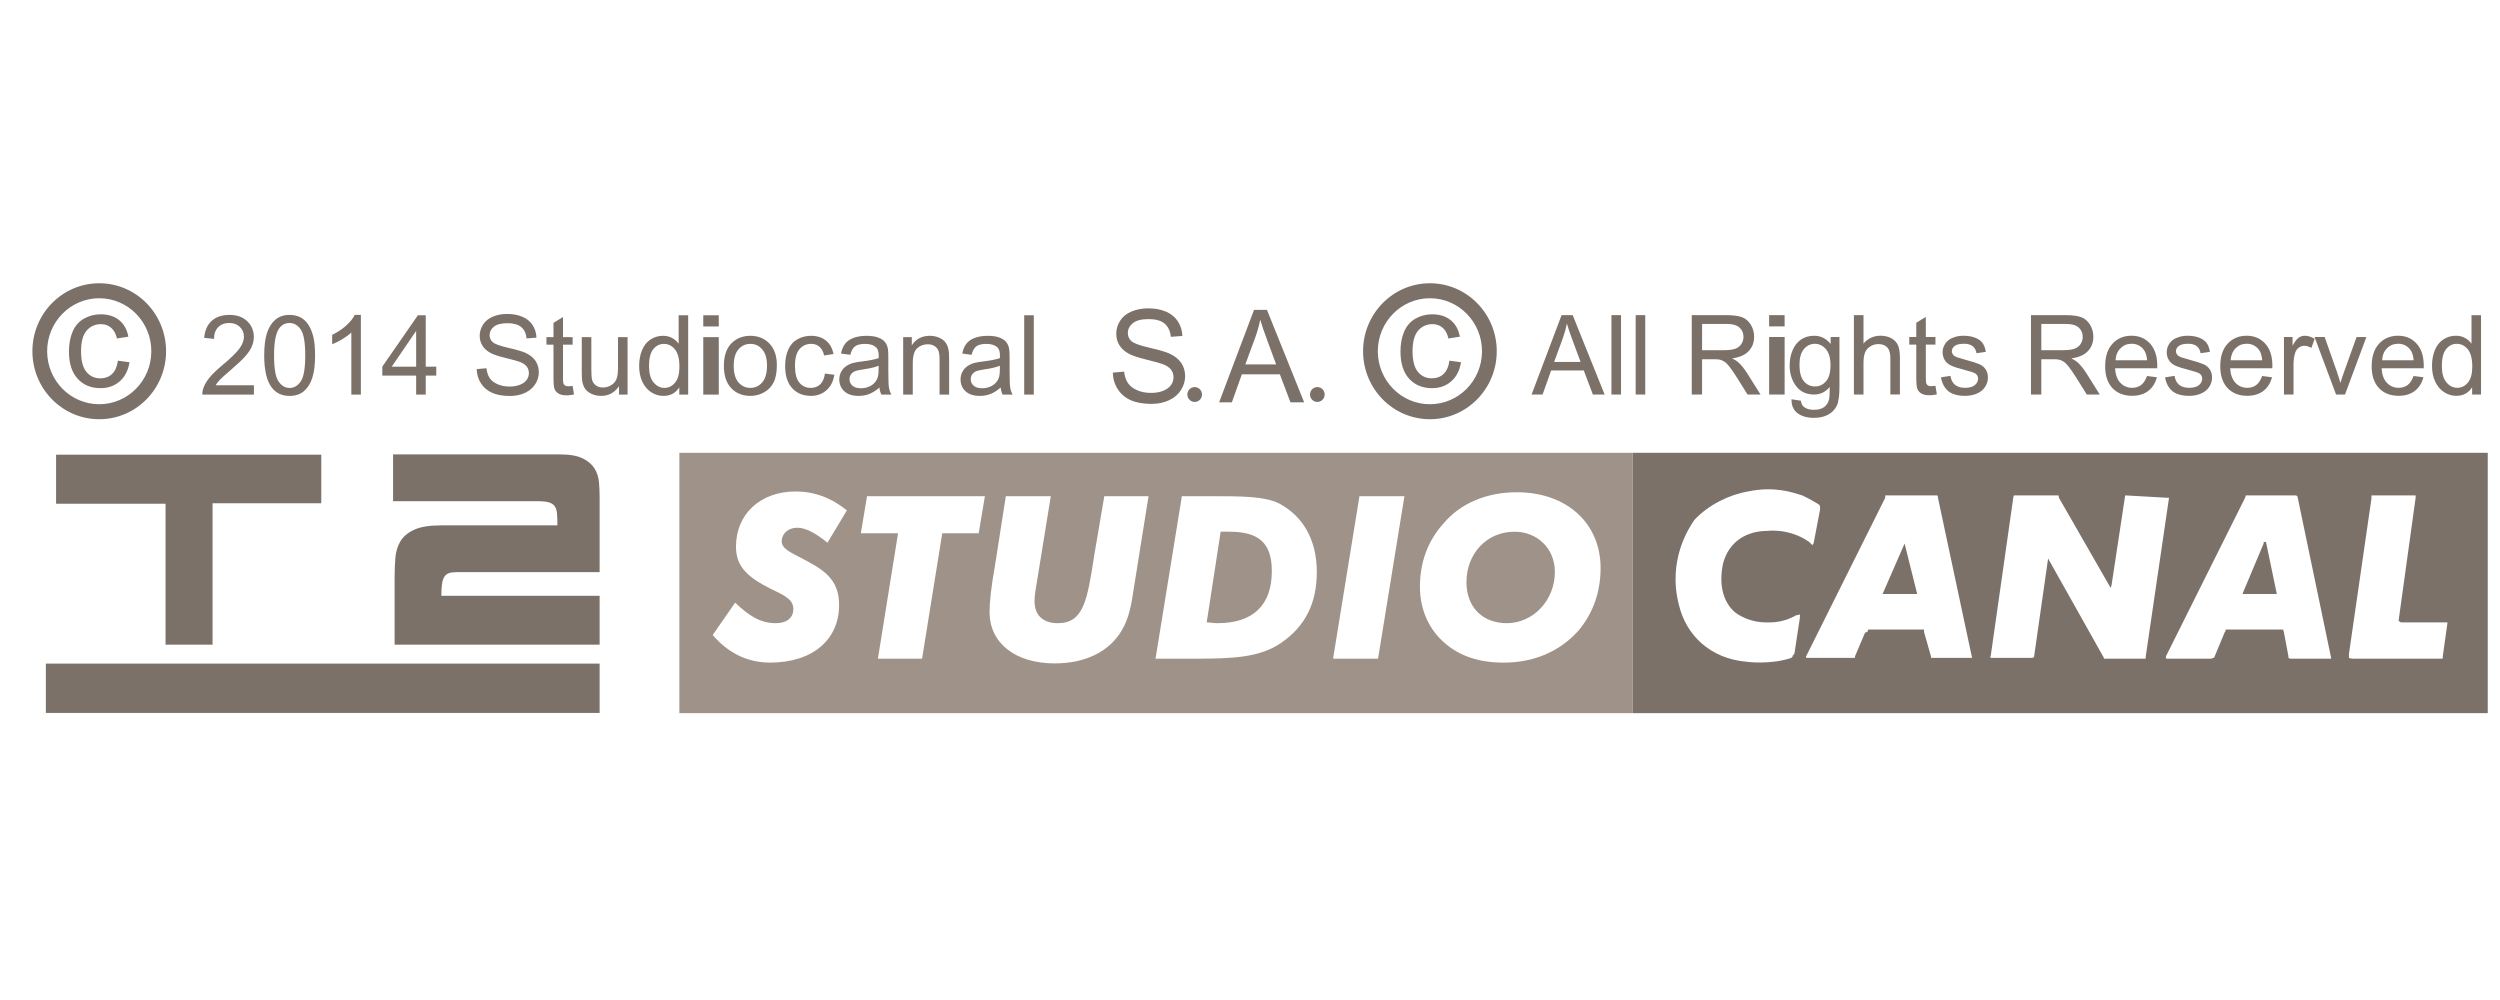 <svg width="100" height="40" viewBox="0 0 100 40" fill="none" xmlns="http://www.w3.org/2000/svg">
<g clip-path="url(#clip0_4016_42686)">
<path fill-rule="evenodd" clip-rule="evenodd" d="M2.243 18.186H12.851V20.13H8.503V25.787H6.622V20.15H2.243V18.186ZM23.985 23.832V25.787H15.784V23.092C15.784 22.825 15.794 22.566 15.814 22.315C15.834 22.065 15.902 21.844 16.016 21.652C16.131 21.461 16.314 21.306 16.567 21.189C16.82 21.073 17.179 21.014 17.644 21.014H22.296C22.296 20.829 22.291 20.675 22.281 20.551C22.271 20.428 22.241 20.329 22.19 20.253C22.14 20.177 22.059 20.124 21.947 20.093C21.835 20.063 21.676 20.047 21.467 20.047H15.723V18.175H22.377C22.781 18.175 23.091 18.229 23.307 18.335C23.523 18.441 23.681 18.576 23.782 18.741C23.884 18.905 23.942 19.09 23.96 19.296C23.977 19.502 23.985 19.704 23.985 19.903V22.886H18.261C18.133 22.886 18.03 22.9 17.953 22.927C17.875 22.955 17.814 23.004 17.771 23.076C17.727 23.148 17.697 23.245 17.68 23.364C17.663 23.484 17.655 23.64 17.655 23.832H23.985ZM1.834 26.544H23.985V28.517H1.834V26.544ZM65.296 28.524V18.113H99.51V28.524H65.296ZM71.78 26.126L71.996 24.705V24.579L71.872 24.611H71.841C71.841 24.611 71.406 24.895 70.817 24.895C70.259 24.926 69.763 24.768 69.39 24.485C68.925 24.075 68.739 23.381 68.925 22.529C69.173 21.614 69.918 21.236 70.692 21.236C70.692 21.236 71.561 21.11 72.368 21.678L72.492 21.804C72.492 21.804 72.555 21.741 72.555 21.678L72.802 20.385V20.259C72.802 20.259 72.802 20.196 72.678 20.132C72.368 19.943 72.089 19.817 72.089 19.817C71.686 19.691 70.972 19.438 69.918 19.659C69.174 19.785 68.336 20.195 67.777 20.795C67.56 21.11 66.692 22.403 67.158 24.202C67.437 25.369 68.367 26.347 69.887 26.473C69.887 26.473 70.818 26.599 71.656 26.315C71.686 26.252 71.78 26.252 71.686 26.252C71.686 26.252 71.78 26.157 71.78 26.126ZM76.184 21.678V21.741L76.68 23.729V23.76H75.316C75.316 23.76 75.284 23.76 75.316 23.729L76.184 21.741C76.184 21.678 76.184 21.678 76.184 21.678ZM90.546 21.678H90.639L91.073 23.76H89.709V23.729L90.546 21.741C90.546 21.678 90.546 21.678 90.546 21.678ZM78.883 26.315L77.518 19.911C77.518 19.911 77.518 19.817 77.487 19.817H75.409V19.911L72.245 26.252V26.315H74.2V26.252L74.603 25.306L74.696 25.275L74.727 25.18H76.96V25.275L77.239 26.252V26.315H78.883ZM85.8 26.347C85.831 26.347 85.83 26.314 85.83 26.314V26.252L86.761 19.91H86.667L85.023 19.816C84.993 19.816 84.993 19.91 84.993 19.91L84.466 23.381L84.434 23.508L84.403 23.476L82.357 19.911C82.357 19.911 82.357 19.817 82.325 19.817H80.558L80.526 19.911V19.943L79.627 26.252C79.596 26.252 79.627 26.315 79.627 26.315H81.272C81.272 26.315 81.365 26.315 81.365 26.252L81.924 22.34L84.157 26.315V26.347H85.8ZM93.182 26.347C93.244 26.347 93.244 26.347 93.245 26.348V26.316L91.91 19.912C91.91 19.912 91.91 19.817 91.818 19.817H89.833L89.803 19.912L86.638 26.253V26.316C86.638 26.316 86.638 26.348 86.669 26.348H88.438C88.499 26.348 88.499 26.316 88.499 26.316H88.561L88.995 25.275C89.026 25.275 89.026 25.18 89.026 25.18H91.321L91.353 25.275L91.538 26.252V26.315L91.6 26.347H93.182ZM97.711 26.252L97.897 24.927V24.896H96.036L95.943 24.833L96.625 19.911V19.817H94.858V19.943L93.958 26.157V26.315C93.958 26.315 94.02 26.347 94.113 26.347H97.68C97.711 26.347 97.711 26.315 97.711 26.315C97.711 26.315 97.711 26.315 97.711 26.252ZM6.643 14.049C6.643 15.551 5.446 16.769 3.97 16.769C2.493 16.769 1.296 15.551 1.296 14.049C1.296 12.548 2.493 11.33 3.97 11.33C5.446 11.33 6.643 12.548 6.643 14.049ZM6.053 14.049C6.053 12.879 5.12 11.93 3.97 11.93C2.819 11.93 1.886 12.879 1.886 14.049C1.886 15.22 2.819 16.169 3.97 16.169C5.12 16.169 6.053 15.22 6.053 14.049ZM4.716 14.427L5.18 14.489C5.129 14.814 5 15.068 4.791 15.252C4.582 15.435 4.326 15.527 4.022 15.527C3.642 15.527 3.336 15.4 3.105 15.148C2.873 14.895 2.758 14.532 2.758 14.06C2.758 13.755 2.808 13.487 2.907 13.259C3.007 13.03 3.158 12.858 3.361 12.744C3.564 12.629 3.786 12.572 4.025 12.572C4.327 12.572 4.574 12.65 4.766 12.805C4.958 12.96 5.081 13.181 5.135 13.467L4.677 13.539C4.633 13.349 4.556 13.206 4.445 13.11C4.334 13.014 4.2 12.966 4.043 12.966C3.806 12.966 3.613 13.053 3.464 13.226C3.316 13.399 3.242 13.673 3.242 14.047C3.242 14.427 3.313 14.703 3.457 14.876C3.599 15.048 3.787 15.134 4.017 15.134C4.202 15.134 4.357 15.076 4.48 14.961C4.605 14.845 4.683 14.667 4.716 14.427ZM10.157 15.409V15.784H8.094C8.091 15.69 8.106 15.6 8.139 15.513C8.191 15.37 8.275 15.23 8.391 15.091C8.506 14.952 8.673 14.792 8.892 14.61C9.231 14.328 9.46 14.103 9.58 13.938C9.699 13.773 9.758 13.616 9.758 13.469C9.758 13.314 9.704 13.184 9.595 13.078C9.487 12.972 9.345 12.919 9.171 12.919C8.986 12.919 8.839 12.975 8.728 13.088C8.617 13.2 8.561 13.356 8.56 13.555L8.166 13.514C8.193 13.216 8.295 12.988 8.471 12.832C8.647 12.675 8.883 12.596 9.18 12.596C9.479 12.596 9.716 12.681 9.891 12.85C10.066 13.019 10.153 13.228 10.153 13.478C10.153 13.605 10.127 13.73 10.076 13.853C10.025 13.975 9.94 14.104 9.821 14.24C9.703 14.376 9.506 14.562 9.231 14.799C9.001 14.995 8.853 15.129 8.788 15.199C8.723 15.269 8.668 15.339 8.626 15.41H10.157V15.409ZM10.568 14.219C10.568 13.843 10.606 13.541 10.682 13.312C10.758 13.084 10.871 12.907 11.02 12.783C11.17 12.658 11.359 12.596 11.585 12.596C11.753 12.596 11.899 12.631 12.026 12.699C12.153 12.768 12.257 12.867 12.339 12.996C12.422 13.125 12.486 13.283 12.533 13.468C12.579 13.654 12.603 13.904 12.603 14.219C12.603 14.591 12.565 14.892 12.49 15.12C12.415 15.349 12.302 15.526 12.152 15.65C12.002 15.775 11.813 15.837 11.585 15.837C11.284 15.837 11.047 15.728 10.875 15.508C10.671 15.245 10.568 14.815 10.568 14.219ZM10.962 14.219C10.962 14.74 11.022 15.086 11.142 15.259C11.262 15.431 11.41 15.518 11.585 15.518C11.761 15.518 11.909 15.431 12.029 15.258C12.149 15.085 12.209 14.738 12.209 14.219C12.209 13.697 12.149 13.349 12.029 13.178C11.909 13.006 11.759 12.92 11.581 12.92C11.405 12.92 11.264 12.996 11.159 13.147C11.028 13.34 10.962 13.697 10.962 14.219ZM14.436 15.784H14.053V13.3C13.961 13.39 13.84 13.479 13.69 13.569C13.54 13.658 13.406 13.725 13.287 13.77V13.394C13.501 13.291 13.688 13.167 13.848 13.021C14.009 12.875 14.123 12.734 14.189 12.596H14.435V15.784H14.436ZM16.646 15.784V15.024H15.292V14.666L16.716 12.61H17.029V14.666H17.451V15.024H17.029V15.784H16.646ZM16.646 14.667V13.236L15.669 14.667H16.646ZM19.068 14.764L19.458 14.73C19.476 14.888 19.52 15.019 19.587 15.121C19.654 15.222 19.759 15.305 19.901 15.368C20.043 15.431 20.202 15.462 20.38 15.462C20.538 15.462 20.677 15.438 20.798 15.391C20.919 15.343 21.008 15.278 21.067 15.195C21.126 15.111 21.155 15.021 21.155 14.923C21.155 14.823 21.127 14.737 21.07 14.662C21.014 14.588 20.92 14.526 20.789 14.475C20.706 14.442 20.52 14.391 20.233 14.321C19.947 14.251 19.746 14.185 19.631 14.123C19.482 14.043 19.371 13.945 19.298 13.828C19.224 13.71 19.188 13.579 19.188 13.432C19.188 13.272 19.233 13.123 19.322 12.983C19.412 12.844 19.542 12.738 19.714 12.666C19.885 12.594 20.076 12.558 20.287 12.558C20.518 12.558 20.722 12.596 20.898 12.672C21.075 12.748 21.211 12.859 21.306 13.006C21.401 13.153 21.452 13.32 21.459 13.506L21.063 13.536C21.042 13.335 20.97 13.184 20.847 13.082C20.724 12.979 20.543 12.928 20.303 12.928C20.053 12.928 19.871 12.975 19.757 13.067C19.642 13.16 19.585 13.273 19.585 13.404C19.585 13.518 19.626 13.612 19.707 13.685C19.786 13.759 19.994 13.835 20.329 13.912C20.665 13.989 20.895 14.057 21.02 14.114C21.202 14.199 21.336 14.307 21.423 14.438C21.509 14.569 21.553 14.719 21.553 14.889C21.553 15.058 21.506 15.217 21.41 15.366C21.315 15.516 21.178 15.632 21 15.715C20.822 15.798 20.622 15.839 20.399 15.839C20.116 15.839 19.88 15.798 19.689 15.714C19.498 15.63 19.348 15.504 19.24 15.336C19.131 15.168 19.074 14.976 19.068 14.764ZM22.905 15.435L22.96 15.779C22.852 15.802 22.756 15.814 22.671 15.814C22.532 15.814 22.424 15.792 22.347 15.747C22.271 15.702 22.217 15.643 22.186 15.57C22.154 15.498 22.139 15.344 22.139 15.11V13.787H21.858V13.484H22.139V12.915L22.52 12.681V13.484H22.905V13.787H22.52V15.132C22.52 15.243 22.526 15.315 22.54 15.347C22.554 15.378 22.576 15.403 22.606 15.422C22.637 15.441 22.68 15.451 22.738 15.451C22.779 15.45 22.836 15.446 22.905 15.435ZM24.761 15.784V15.446C24.585 15.706 24.346 15.836 24.044 15.836C23.91 15.836 23.786 15.81 23.67 15.758C23.555 15.706 23.469 15.641 23.412 15.562C23.356 15.483 23.317 15.387 23.294 15.273C23.279 15.196 23.271 15.075 23.271 14.909V13.484H23.654V14.759C23.654 14.963 23.662 15.1 23.677 15.171C23.701 15.273 23.753 15.354 23.831 15.412C23.908 15.471 24.005 15.5 24.12 15.5C24.235 15.5 24.343 15.47 24.444 15.41C24.544 15.35 24.616 15.269 24.657 15.166C24.699 15.063 24.72 14.913 24.72 14.716V13.485H25.103V15.784H24.761ZM27.171 15.784V15.494C27.027 15.722 26.817 15.836 26.538 15.836C26.358 15.836 26.192 15.785 26.042 15.685C25.89 15.584 25.773 15.442 25.69 15.261C25.607 15.08 25.566 14.872 25.566 14.637C25.566 14.407 25.603 14.199 25.679 14.012C25.754 13.825 25.867 13.681 26.017 13.582C26.168 13.482 26.336 13.432 26.522 13.432C26.658 13.432 26.779 13.462 26.886 13.52C26.992 13.579 27.079 13.655 27.146 13.749V12.61H27.527V15.784H27.171ZM25.96 14.637C25.96 14.931 26.021 15.151 26.143 15.297C26.265 15.443 26.409 15.516 26.575 15.516C26.742 15.516 26.885 15.446 27.002 15.307C27.118 15.168 27.177 14.955 27.177 14.67C27.177 14.355 27.117 14.124 26.998 13.977C26.879 13.829 26.732 13.756 26.557 13.756C26.387 13.756 26.245 13.827 26.131 13.968C26.017 14.109 25.96 14.332 25.96 14.637ZM28.131 13.058V12.61H28.751V13.058H28.131ZM28.131 15.784V13.485H28.751V15.784H28.131ZM28.955 14.634C28.955 14.208 29.071 13.893 29.304 13.688C29.498 13.517 29.736 13.432 30.015 13.432C30.326 13.432 30.58 13.536 30.778 13.742C30.975 13.95 31.074 14.236 31.074 14.601C31.074 14.897 31.03 15.129 30.943 15.299C30.856 15.469 30.729 15.6 30.562 15.694C30.395 15.788 30.213 15.835 30.015 15.835C29.699 15.835 29.443 15.732 29.248 15.525C29.052 15.32 28.955 15.022 28.955 14.634ZM29.349 14.634C29.349 14.928 29.412 15.149 29.539 15.295C29.665 15.442 29.824 15.515 30.015 15.515C30.206 15.515 30.364 15.441 30.49 15.294C30.617 15.147 30.68 14.923 30.68 14.621C30.68 14.337 30.616 14.121 30.489 13.975C30.362 13.828 30.204 13.755 30.016 13.755C29.825 13.755 29.665 13.828 29.54 13.973C29.412 14.119 29.349 14.34 29.349 14.634ZM32.998 14.942L33.374 14.991C33.333 15.255 33.227 15.462 33.058 15.611C32.888 15.761 32.68 15.835 32.433 15.835C32.124 15.835 31.875 15.732 31.687 15.527C31.499 15.322 31.405 15.026 31.405 14.643C31.405 14.394 31.445 14.177 31.527 13.991C31.608 13.804 31.73 13.665 31.896 13.572C32.062 13.479 32.242 13.432 32.436 13.432C32.681 13.432 32.882 13.496 33.038 13.622C33.194 13.748 33.294 13.928 33.339 14.16L32.966 14.219C32.93 14.065 32.868 13.948 32.777 13.87C32.687 13.793 32.578 13.754 32.451 13.754C32.258 13.754 32.101 13.823 31.981 13.965C31.86 14.105 31.799 14.328 31.799 14.633C31.799 14.942 31.858 15.166 31.974 15.306C32.09 15.446 32.242 15.516 32.43 15.516C32.581 15.516 32.706 15.469 32.807 15.376C32.907 15.28 32.971 15.137 32.998 14.942ZM35.178 15.501C35.035 15.623 34.899 15.71 34.768 15.76C34.637 15.811 34.496 15.836 34.345 15.836C34.097 15.836 33.906 15.775 33.772 15.651C33.639 15.528 33.572 15.37 33.572 15.178C33.572 15.066 33.598 14.963 33.648 14.87C33.698 14.777 33.764 14.702 33.846 14.646C33.928 14.59 34.019 14.547 34.122 14.518C34.197 14.498 34.311 14.479 34.463 14.46C34.772 14.422 35 14.377 35.146 14.325C35.147 14.272 35.148 14.238 35.148 14.224C35.148 14.065 35.111 13.953 35.039 13.888C34.941 13.8 34.796 13.756 34.603 13.756C34.422 13.756 34.29 13.789 34.203 13.853C34.117 13.917 34.054 14.03 34.013 14.193L33.639 14.141C33.672 13.978 33.729 13.847 33.807 13.746C33.885 13.646 33.998 13.569 34.145 13.514C34.292 13.46 34.464 13.433 34.658 13.433C34.851 13.433 35.008 13.456 35.129 13.502C35.25 13.549 35.338 13.607 35.395 13.677C35.452 13.747 35.492 13.835 35.515 13.942C35.528 14.009 35.533 14.129 35.533 14.302V14.822C35.533 15.184 35.542 15.413 35.558 15.509C35.574 15.605 35.607 15.697 35.655 15.785H35.255C35.215 15.703 35.189 15.609 35.178 15.501ZM35.146 14.63C35.007 14.688 34.798 14.737 34.52 14.777C34.362 14.8 34.251 14.826 34.185 14.855C34.12 14.884 34.07 14.927 34.034 14.982C33.998 15.037 33.981 15.1 33.981 15.167C33.981 15.271 34.019 15.357 34.097 15.427C34.174 15.496 34.287 15.53 34.437 15.53C34.584 15.53 34.715 15.497 34.83 15.432C34.945 15.366 35.029 15.277 35.083 15.162C35.124 15.075 35.145 14.944 35.145 14.773V14.63H35.146ZM36.127 15.784V13.485H36.472V13.812C36.638 13.559 36.878 13.432 37.191 13.432C37.328 13.432 37.453 13.458 37.567 13.507C37.682 13.557 37.767 13.622 37.824 13.703C37.88 13.784 37.921 13.88 37.943 13.991C37.958 14.063 37.965 14.189 37.965 14.37V15.784H37.582V14.386C37.582 14.227 37.567 14.108 37.537 14.03C37.507 13.951 37.454 13.888 37.378 13.841C37.302 13.794 37.214 13.771 37.111 13.771C36.949 13.771 36.808 13.823 36.689 13.928C36.57 14.034 36.511 14.234 36.511 14.528V15.784H36.127ZM40.027 15.501C39.885 15.623 39.749 15.71 39.618 15.76C39.486 15.811 39.346 15.836 39.195 15.836C38.947 15.836 38.756 15.775 38.622 15.651C38.489 15.528 38.422 15.37 38.422 15.178C38.422 15.066 38.447 14.963 38.497 14.87C38.548 14.777 38.614 14.702 38.696 14.646C38.777 14.59 38.869 14.547 38.971 14.518C39.047 14.498 39.16 14.479 39.312 14.46C39.621 14.422 39.849 14.377 39.996 14.325C39.997 14.272 39.998 14.238 39.998 14.224C39.998 14.065 39.961 13.953 39.889 13.888C39.791 13.8 39.645 13.756 39.453 13.756C39.272 13.756 39.14 13.789 39.053 13.853C38.968 13.917 38.904 14.03 38.863 14.193L38.488 14.141C38.522 13.978 38.578 13.847 38.657 13.746C38.734 13.646 38.847 13.569 38.995 13.514C39.142 13.46 39.314 13.433 39.508 13.433C39.701 13.433 39.858 13.456 39.979 13.502C40.099 13.549 40.188 13.607 40.245 13.677C40.301 13.747 40.342 13.835 40.364 13.942C40.377 14.009 40.384 14.129 40.384 14.302V14.822C40.384 15.184 40.392 15.413 40.409 15.509C40.425 15.605 40.457 15.697 40.505 15.785H40.105C40.064 15.703 40.038 15.609 40.027 15.501ZM39.995 14.63C39.856 14.688 39.648 14.737 39.369 14.777C39.211 14.8 39.1 14.826 39.034 14.855C38.969 14.884 38.919 14.927 38.883 14.982C38.847 15.037 38.83 15.1 38.83 15.167C38.83 15.271 38.868 15.357 38.946 15.427C39.023 15.496 39.136 15.53 39.286 15.53C39.433 15.53 39.564 15.497 39.679 15.432C39.794 15.366 39.879 15.277 39.933 15.162C39.974 15.075 39.994 14.944 39.994 14.773V14.63H39.995ZM40.968 15.784V12.61H41.352V15.784H40.968ZM57.196 16.769C55.72 16.769 54.523 15.551 54.523 14.049C54.523 12.548 55.72 11.33 57.196 11.33C58.673 11.33 59.87 12.548 59.87 14.049C59.87 15.551 58.673 16.769 57.196 16.769ZM57.196 16.169C58.347 16.169 59.28 15.22 59.28 14.049C59.28 12.879 58.347 11.93 57.196 11.93C56.046 11.93 55.113 12.879 55.113 14.049C55.113 15.22 56.046 16.169 57.196 16.169ZM57.977 14.427L58.44 14.489C58.389 14.814 58.26 15.068 58.051 15.252C57.843 15.435 57.587 15.527 57.283 15.527C56.903 15.527 56.596 15.401 56.365 15.148C56.134 14.895 56.019 14.532 56.019 14.06C56.019 13.755 56.069 13.487 56.168 13.259C56.267 13.03 56.419 12.858 56.622 12.744C56.825 12.629 57.046 12.572 57.285 12.572C57.587 12.572 57.834 12.65 58.026 12.805C58.219 12.96 58.341 13.181 58.395 13.467L57.937 13.539C57.894 13.349 57.817 13.206 57.706 13.11C57.594 13.014 57.461 12.966 57.303 12.966C57.066 12.966 56.874 13.053 56.725 13.226C56.577 13.399 56.502 13.673 56.502 14.047C56.502 14.427 56.574 14.703 56.717 14.875C56.86 15.047 57.047 15.133 57.278 15.133C57.463 15.133 57.617 15.076 57.74 14.96C57.865 14.845 57.944 14.667 57.977 14.427ZM61.264 15.78L62.463 12.606H62.908L64.185 15.78H63.715L63.351 14.819H62.046L61.703 15.78H61.264ZM62.165 14.477H63.223L62.897 13.598C62.798 13.332 62.724 13.112 62.675 12.94C62.636 13.143 62.579 13.345 62.507 13.546L62.165 14.477ZM64.457 15.78V12.606H64.841V15.78H64.457ZM65.427 15.78V12.606H65.81V15.78H65.427ZM67.67 15.78V12.606H69.054C69.332 12.606 69.544 12.635 69.689 12.691C69.833 12.748 69.949 12.849 70.035 12.993C70.121 13.138 70.165 13.297 70.165 13.472C70.165 13.697 70.094 13.887 69.95 14.041C69.807 14.196 69.585 14.294 69.286 14.336C69.395 14.39 69.478 14.442 69.535 14.494C69.656 14.606 69.77 14.747 69.878 14.916L70.421 15.78H69.901L69.488 15.119C69.368 14.929 69.268 14.783 69.19 14.682C69.112 14.581 69.043 14.51 68.981 14.47C68.919 14.43 68.856 14.401 68.793 14.386C68.746 14.376 68.669 14.37 68.562 14.37H68.083V15.78H67.67V15.78ZM68.083 14.007H68.971C69.16 14.007 69.307 13.987 69.414 13.948C69.52 13.908 69.601 13.845 69.656 13.758C69.712 13.67 69.74 13.575 69.74 13.473C69.74 13.323 69.686 13.199 69.579 13.102C69.472 13.006 69.302 12.957 69.071 12.957H68.084L68.083 14.007ZM70.765 13.055V12.606H71.385V13.055H70.765ZM70.765 15.78V13.481H71.385V15.78H70.765ZM71.661 15.971L72.034 16.027C72.05 16.144 72.093 16.23 72.164 16.283C72.259 16.355 72.389 16.392 72.553 16.392C72.731 16.392 72.868 16.355 72.965 16.283C73.062 16.211 73.126 16.11 73.161 15.98C73.181 15.901 73.19 15.734 73.189 15.48C73.021 15.681 72.813 15.781 72.563 15.781C72.251 15.781 72.011 15.667 71.841 15.439C71.671 15.211 71.586 14.938 71.586 14.619C71.586 14.399 71.625 14.197 71.703 14.011C71.781 13.825 71.894 13.682 72.042 13.581C72.191 13.48 72.365 13.43 72.566 13.43C72.832 13.43 73.052 13.54 73.225 13.759V13.481H73.578V15.469C73.578 15.827 73.543 16.08 73.47 16.23C73.398 16.379 73.286 16.497 73.13 16.584C72.974 16.67 72.783 16.714 72.556 16.714C72.287 16.714 72.068 16.652 71.903 16.529C71.736 16.405 71.656 16.219 71.661 15.971ZM71.979 14.59C71.979 14.892 72.038 15.111 72.156 15.25C72.273 15.389 72.421 15.458 72.598 15.458C72.775 15.458 72.922 15.389 73.041 15.252C73.161 15.113 73.22 14.898 73.22 14.603C73.22 14.322 73.159 14.11 73.036 13.966C72.913 13.823 72.765 13.752 72.592 13.752C72.422 13.752 72.277 13.822 72.157 13.963C72.038 14.104 71.979 14.313 71.979 14.59ZM74.156 15.78V12.606H74.54V13.745C74.718 13.534 74.944 13.429 75.216 13.429C75.383 13.429 75.529 13.462 75.653 13.529C75.776 13.596 75.864 13.689 75.918 13.807C75.971 13.925 75.997 14.097 75.997 14.322V15.779H75.614V14.322C75.614 14.127 75.573 13.985 75.49 13.897C75.407 13.808 75.289 13.763 75.137 13.763C75.023 13.763 74.917 13.793 74.817 13.853C74.717 13.913 74.645 13.995 74.603 14.097C74.561 14.199 74.54 14.341 74.54 14.522V15.78H74.156V15.78ZM77.418 15.432L77.473 15.776C77.365 15.799 77.268 15.81 77.183 15.81C77.044 15.81 76.936 15.788 76.86 15.743C76.783 15.698 76.729 15.639 76.698 15.566C76.667 15.494 76.651 15.34 76.651 15.106V13.783H76.37V13.48H76.651V12.911L77.033 12.677V13.48H77.418V13.783H77.033V15.128C77.033 15.239 77.039 15.31 77.053 15.343C77.067 15.374 77.089 15.399 77.119 15.419C77.149 15.437 77.193 15.447 77.25 15.447C77.292 15.447 77.348 15.442 77.418 15.432ZM77.639 15.094L78.018 15.034C78.04 15.188 78.099 15.306 78.196 15.389C78.294 15.471 78.429 15.512 78.604 15.512C78.78 15.512 78.911 15.476 78.996 15.403C79.081 15.33 79.124 15.244 79.124 15.146C79.124 15.059 79.086 14.989 79.01 14.938C78.958 14.904 78.828 14.86 78.619 14.806C78.338 14.734 78.143 14.672 78.035 14.619C77.926 14.567 77.844 14.494 77.788 14.401C77.732 14.308 77.704 14.205 77.704 14.092C77.704 13.99 77.727 13.895 77.774 13.808C77.82 13.72 77.883 13.648 77.962 13.59C78.022 13.546 78.103 13.508 78.205 13.477C78.308 13.446 78.418 13.43 78.537 13.43C78.714 13.43 78.87 13.456 79.004 13.508C79.139 13.56 79.237 13.63 79.301 13.719C79.365 13.808 79.409 13.927 79.433 14.075L79.058 14.127C79.041 14.009 78.992 13.917 78.91 13.85C78.828 13.784 78.713 13.75 78.564 13.75C78.388 13.75 78.263 13.78 78.187 13.839C78.112 13.898 78.074 13.967 78.074 14.047C78.074 14.098 78.09 14.143 78.121 14.184C78.152 14.225 78.201 14.26 78.268 14.287C78.306 14.302 78.419 14.335 78.606 14.387C78.877 14.46 79.066 14.521 79.174 14.568C79.281 14.615 79.365 14.683 79.426 14.773C79.487 14.863 79.517 14.973 79.517 15.106C79.517 15.236 79.48 15.358 79.405 15.473C79.331 15.588 79.224 15.677 79.083 15.74C78.942 15.802 78.783 15.834 78.606 15.834C78.312 15.834 78.089 15.772 77.935 15.648C77.78 15.522 77.682 15.338 77.639 15.094ZM81.239 15.78V12.606H82.623C82.901 12.606 83.113 12.635 83.258 12.691C83.403 12.748 83.518 12.849 83.604 12.993C83.691 13.138 83.734 13.297 83.734 13.472C83.734 13.697 83.663 13.887 83.52 14.041C83.376 14.196 83.155 14.294 82.855 14.336C82.964 14.39 83.047 14.442 83.104 14.494C83.225 14.606 83.339 14.747 83.447 14.916L83.99 15.78H83.471L83.058 15.119C82.937 14.929 82.838 14.783 82.76 14.682C82.682 14.581 82.612 14.51 82.55 14.47C82.488 14.43 82.425 14.401 82.362 14.386C82.315 14.376 82.238 14.37 82.132 14.37H81.653V15.78H81.239V15.78ZM81.653 14.007H82.54C82.729 14.007 82.876 13.987 82.983 13.948C83.089 13.908 83.17 13.845 83.226 13.758C83.282 13.67 83.309 13.575 83.309 13.473C83.309 13.323 83.256 13.199 83.149 13.102C83.041 13.006 82.872 12.957 82.641 12.957H81.653L81.653 14.007ZM85.88 15.04L86.276 15.09C86.214 15.325 86.098 15.508 85.93 15.637C85.761 15.767 85.545 15.832 85.282 15.832C84.952 15.832 84.689 15.728 84.495 15.522C84.302 15.314 84.206 15.024 84.206 14.65C84.206 14.263 84.303 13.963 84.499 13.75C84.695 13.536 84.949 13.429 85.261 13.429C85.564 13.429 85.811 13.534 86.002 13.743C86.194 13.952 86.29 14.247 86.29 14.627C86.29 14.65 86.289 14.684 86.288 14.73H84.602C84.617 14.983 84.687 15.176 84.813 15.311C84.94 15.445 85.097 15.512 85.286 15.512C85.426 15.512 85.546 15.475 85.646 15.4C85.743 15.325 85.822 15.205 85.88 15.04ZM84.622 14.41H85.885C85.868 14.216 85.819 14.071 85.74 13.975C85.618 13.825 85.459 13.75 85.265 13.75C85.089 13.75 84.941 13.81 84.822 13.929C84.701 14.049 84.635 14.209 84.622 14.41ZM86.604 15.094L86.984 15.034C87.005 15.188 87.064 15.306 87.161 15.389C87.259 15.471 87.395 15.512 87.569 15.512C87.745 15.512 87.876 15.476 87.961 15.403C88.046 15.33 88.089 15.244 88.089 15.146C88.089 15.059 88.051 14.989 87.976 14.938C87.923 14.904 87.793 14.86 87.584 14.806C87.303 14.734 87.108 14.672 87 14.619C86.891 14.567 86.809 14.494 86.753 14.401C86.697 14.308 86.669 14.205 86.669 14.092C86.669 13.99 86.692 13.895 86.738 13.808C86.784 13.72 86.847 13.648 86.926 13.59C86.986 13.546 87.067 13.508 87.17 13.477C87.272 13.446 87.383 13.43 87.501 13.43C87.678 13.43 87.834 13.456 87.969 13.508C88.103 13.56 88.201 13.63 88.266 13.719C88.329 13.808 88.373 13.927 88.397 14.075L88.022 14.127C88.006 14.009 87.957 13.917 87.875 13.85C87.793 13.784 87.678 13.75 87.528 13.75C87.353 13.75 87.227 13.78 87.152 13.839C87.076 13.898 87.038 13.967 87.038 14.047C87.038 14.098 87.054 14.143 87.085 14.184C87.116 14.225 87.165 14.26 87.232 14.287C87.271 14.302 87.383 14.335 87.57 14.387C87.841 14.46 88.031 14.521 88.138 14.568C88.245 14.615 88.33 14.683 88.39 14.773C88.451 14.863 88.482 14.973 88.482 15.106C88.482 15.236 88.445 15.358 88.37 15.473C88.296 15.588 88.188 15.677 88.047 15.74C87.907 15.802 87.748 15.834 87.57 15.834C87.277 15.834 87.053 15.772 86.899 15.648C86.745 15.522 86.646 15.338 86.604 15.094ZM90.485 15.04L90.881 15.09C90.819 15.325 90.703 15.508 90.534 15.637C90.366 15.767 90.15 15.832 89.887 15.832C89.556 15.832 89.294 15.728 89.101 15.522C88.907 15.314 88.81 15.024 88.81 14.65C88.81 14.263 88.908 13.963 89.104 13.75C89.3 13.536 89.554 13.429 89.866 13.429C90.168 13.429 90.415 13.534 90.607 13.743C90.799 13.952 90.895 14.247 90.895 14.627C90.895 14.65 90.894 14.684 90.893 14.73H89.207C89.221 14.983 89.292 15.176 89.418 15.311C89.544 15.445 89.702 15.512 89.891 15.512C90.031 15.512 90.151 15.475 90.251 15.4C90.348 15.325 90.427 15.205 90.485 15.04ZM89.226 14.41H90.489C90.472 14.216 90.423 14.071 90.344 13.975C90.222 13.825 90.064 13.75 89.87 13.75C89.694 13.75 89.546 13.81 89.426 13.929C89.306 14.049 89.24 14.209 89.226 14.41ZM91.358 15.78V13.481H91.703V13.83C91.79 13.667 91.872 13.559 91.946 13.508C92.02 13.456 92.103 13.43 92.192 13.43C92.322 13.43 92.453 13.472 92.586 13.555L92.454 13.917C92.361 13.861 92.267 13.832 92.173 13.832C92.089 13.832 92.014 13.858 91.947 13.909C91.88 13.96 91.832 14.031 91.804 14.122C91.761 14.261 91.741 14.412 91.741 14.576V15.78H91.358ZM93.442 15.78L92.582 13.481H92.987L93.472 14.858C93.524 15.007 93.572 15.162 93.617 15.322C93.65 15.201 93.698 15.055 93.759 14.885L94.262 13.482H94.655L93.8 15.781H93.442V15.78ZM96.541 15.04L96.938 15.09C96.875 15.325 96.76 15.508 96.591 15.637C96.422 15.767 96.206 15.832 95.943 15.832C95.613 15.832 95.35 15.728 95.157 15.522C94.963 15.315 94.867 15.024 94.867 14.65C94.867 14.263 94.965 13.963 95.16 13.75C95.356 13.536 95.611 13.429 95.922 13.429C96.224 13.429 96.472 13.534 96.663 13.743C96.855 13.952 96.951 14.247 96.951 14.627C96.951 14.65 96.951 14.684 96.949 14.73H95.264C95.278 14.983 95.348 15.176 95.474 15.311C95.601 15.445 95.758 15.512 95.947 15.512C96.088 15.512 96.208 15.475 96.307 15.4C96.405 15.325 96.483 15.205 96.541 15.04ZM95.284 14.41H96.546C96.529 14.216 96.481 14.071 96.401 13.975C96.279 13.825 96.121 13.75 95.926 13.75C95.75 13.75 95.602 13.81 95.483 13.929C95.362 14.049 95.296 14.209 95.284 14.41ZM98.885 15.781V15.491C98.741 15.718 98.531 15.833 98.252 15.833C98.073 15.833 97.906 15.782 97.756 15.681C97.604 15.58 97.488 15.439 97.405 15.258C97.321 15.077 97.28 14.869 97.28 14.633C97.28 14.404 97.317 14.195 97.393 14.008C97.468 13.822 97.581 13.678 97.731 13.579C97.882 13.479 98.05 13.429 98.236 13.429C98.372 13.429 98.494 13.458 98.6 13.517C98.707 13.576 98.793 13.652 98.86 13.746V12.607H99.241V15.781H98.885ZM97.674 14.633C97.674 14.928 97.735 15.148 97.857 15.294C97.979 15.44 98.124 15.512 98.289 15.512C98.457 15.512 98.599 15.443 98.716 15.304C98.833 15.164 98.891 14.952 98.891 14.666C98.891 14.352 98.832 14.121 98.713 13.973C98.593 13.826 98.446 13.753 98.271 13.753C98.102 13.753 97.959 13.823 97.845 13.965C97.731 14.105 97.674 14.329 97.674 14.633ZM44.512 14.905L44.965 14.864C44.986 15.049 45.036 15.201 45.115 15.319C45.193 15.438 45.316 15.534 45.48 15.607C45.645 15.68 45.832 15.716 46.038 15.716C46.222 15.716 46.384 15.689 46.524 15.633C46.664 15.578 46.769 15.502 46.838 15.405C46.907 15.309 46.94 15.203 46.94 15.089C46.94 14.973 46.907 14.872 46.841 14.785C46.775 14.699 46.666 14.626 46.514 14.567C46.416 14.528 46.201 14.469 45.867 14.387C45.533 14.306 45.299 14.228 45.166 14.156C44.992 14.064 44.863 13.949 44.778 13.812C44.693 13.676 44.65 13.522 44.65 13.352C44.65 13.166 44.702 12.991 44.806 12.829C44.91 12.666 45.062 12.543 45.262 12.46C45.462 12.376 45.684 12.334 45.929 12.334C46.199 12.334 46.436 12.378 46.642 12.466C46.847 12.554 47.005 12.684 47.116 12.855C47.227 13.027 47.286 13.22 47.295 13.438L46.834 13.473C46.809 13.239 46.725 13.063 46.583 12.943C46.44 12.824 46.229 12.764 45.949 12.764C45.658 12.764 45.447 12.818 45.314 12.927C45.181 13.035 45.114 13.166 45.114 13.318C45.114 13.451 45.161 13.561 45.256 13.646C45.349 13.732 45.59 13.82 45.98 13.909C46.371 13.999 46.64 14.078 46.785 14.145C46.997 14.244 47.153 14.37 47.253 14.522C47.354 14.674 47.405 14.85 47.405 15.048C47.405 15.245 47.349 15.43 47.238 15.604C47.128 15.778 46.969 15.913 46.761 16.01C46.554 16.107 46.32 16.156 46.061 16.156C45.732 16.156 45.456 16.107 45.234 16.01C45.012 15.912 44.838 15.765 44.712 15.57C44.584 15.374 44.518 15.152 44.512 14.905ZM48.765 16.092L50.161 12.396H50.679L52.166 16.092H51.618L51.194 14.973H49.674L49.275 16.092H48.765ZM49.814 14.575H51.046L50.667 13.551C50.551 13.24 50.465 12.984 50.409 12.785C50.363 13.022 50.297 13.257 50.213 13.491L49.814 14.575ZM48.08 15.78C48.08 15.945 47.949 16.078 47.787 16.078C47.626 16.078 47.494 15.945 47.494 15.78C47.494 15.616 47.626 15.483 47.787 15.483C47.949 15.483 48.08 15.616 48.08 15.78ZM52.987 15.78C52.987 15.945 52.856 16.078 52.694 16.078C52.532 16.078 52.401 15.945 52.401 15.78C52.401 15.616 52.532 15.483 52.694 15.483C52.856 15.483 52.987 15.616 52.987 15.78Z" fill="#7B7169"/>
<path fill-rule="evenodd" clip-rule="evenodd" d="M65.296 28.524H27.175V18.113H65.296V28.524ZM33.875 20.416C33.255 19.911 32.572 19.659 31.828 19.659C30.401 19.659 29.439 20.573 29.439 21.867C29.439 22.687 29.936 23.097 30.804 23.539C31.393 23.822 31.734 23.98 31.734 24.359C31.734 24.706 31.486 24.927 31.021 24.927C30.431 24.927 29.966 24.643 29.407 24.106L28.508 25.4C29.128 26.125 29.904 26.504 30.803 26.504C32.54 26.504 33.564 25.558 33.564 24.201C33.564 23.349 33.16 22.908 32.323 22.466C31.703 22.119 31.268 21.992 31.268 21.645C31.268 21.361 31.516 21.109 31.889 21.109C32.23 21.109 32.633 21.33 33.099 21.708L33.875 20.416ZM39.396 19.848H34.681L34.433 21.33H35.922L35.116 26.347H36.883L37.69 21.33H39.148L39.396 19.848ZM45.941 19.848H44.172L43.769 22.214C43.49 24.044 43.335 24.927 42.311 24.927C41.722 24.927 41.381 24.612 41.381 24.044C41.381 23.791 41.442 23.476 41.505 23.097L42.032 19.848H40.233L39.799 22.624C39.644 23.475 39.582 24.106 39.582 24.485C39.582 25.715 40.605 26.536 42.187 26.536C43.428 26.536 44.358 26.062 44.855 25.242C45.165 24.738 45.258 24.17 45.351 23.54L45.941 19.848ZM52.672 22.877C52.672 21.583 52.113 20.637 51.152 20.132C50.563 19.848 49.663 19.848 48.423 19.848H47.275L46.221 26.347H47.771C49.261 26.347 50.377 26.315 51.245 25.715C52.207 25.054 52.672 24.139 52.672 22.877ZM50.873 22.845C50.873 24.202 50.128 24.927 48.701 24.927C48.546 24.927 48.392 24.896 48.268 24.896L48.826 21.268H49.167C50.346 21.268 50.873 21.71 50.873 22.845ZM56.177 19.848H54.378L53.323 26.347H55.122L56.177 19.848ZM64.024 22.719C64.024 20.952 62.691 19.69 60.675 19.69C59.465 19.69 58.41 20.132 57.728 20.952C57.107 21.646 56.797 22.497 56.797 23.476C56.797 24.39 57.169 25.211 57.821 25.748C58.41 26.252 59.186 26.505 60.146 26.505C61.356 26.505 62.38 26.062 63.124 25.242C63.714 24.548 64.024 23.696 64.024 22.719ZM62.195 22.877C62.195 24.012 61.327 24.927 60.272 24.927C59.28 24.927 58.658 24.264 58.658 23.287C58.658 22.151 59.465 21.268 60.582 21.268C61.481 21.268 62.195 21.93 62.195 22.877Z" fill="#9F9288"/>
</g>
<defs>
<clipPath id="clip0_4016_42686">
<rect width="99" height="18" fill="white" transform="translate(1 11)"/>
</clipPath>
</defs>
</svg>
